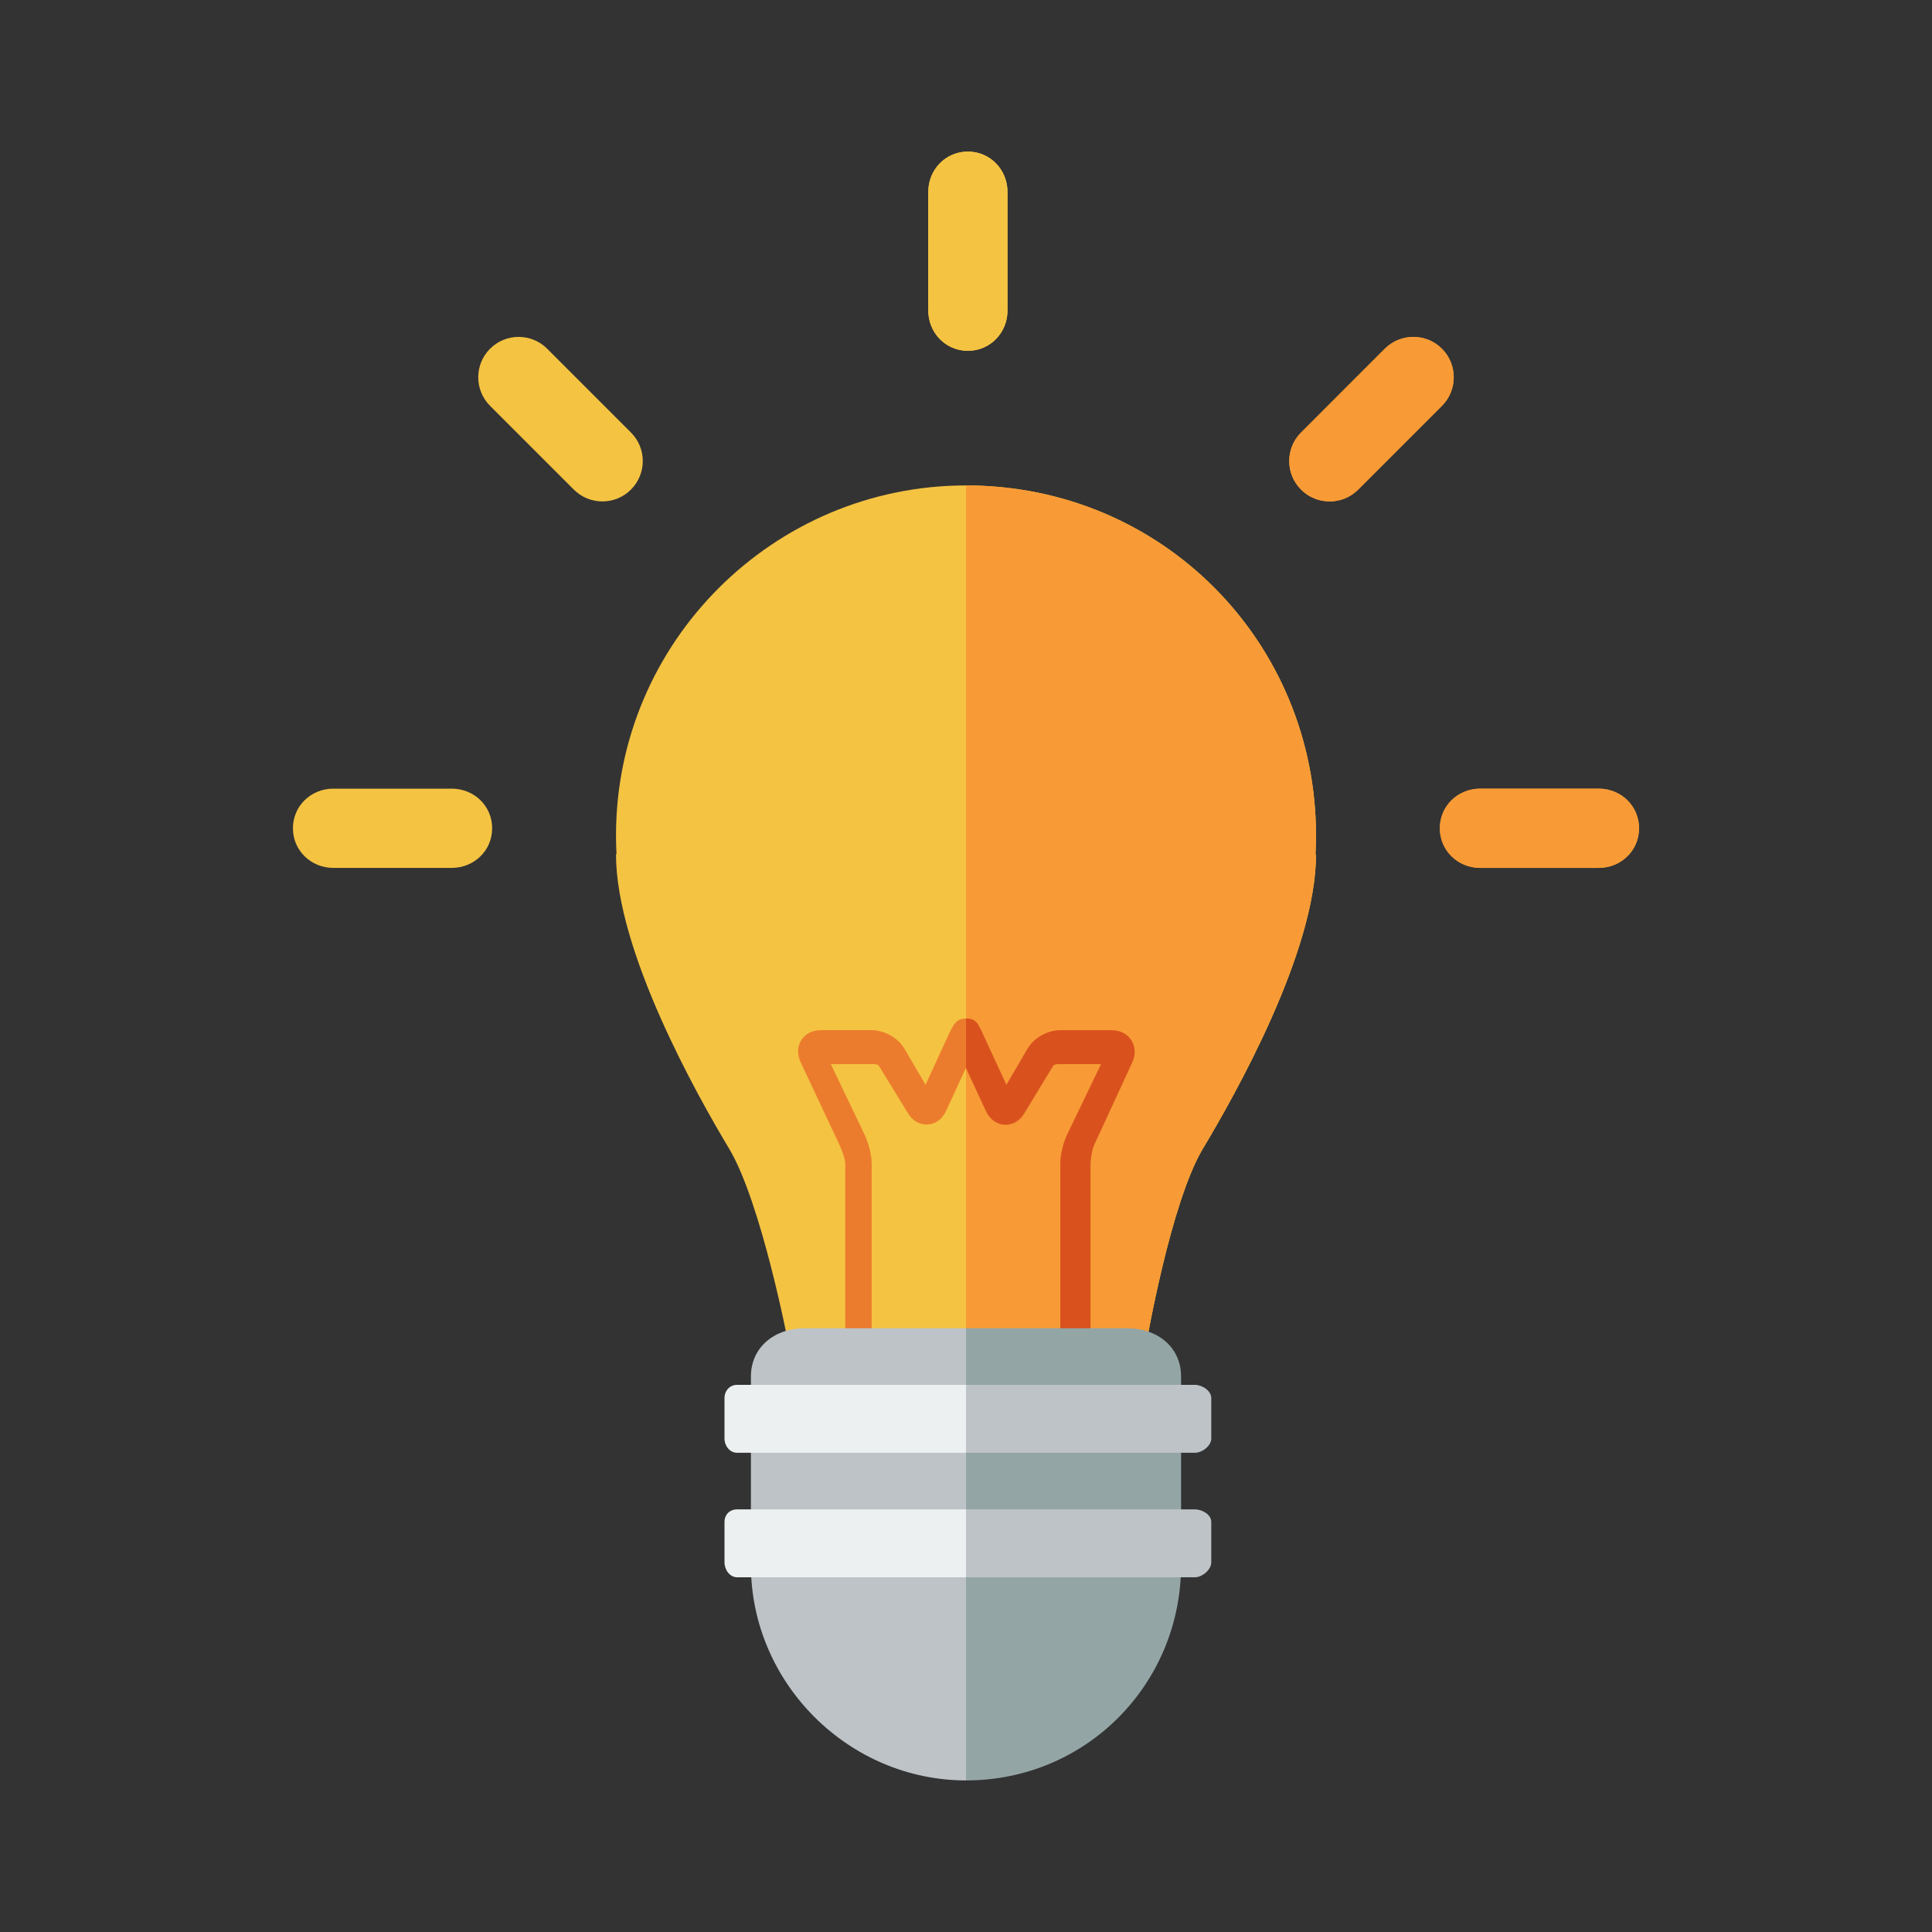 <svg version="1.1" xmlns="http://www.w3.org/2000/svg" viewBox="0 0 512 512">
    <rect x="0" y="0" width="512" height="512" fill="#333333" stroke="none"/>
    <path d="M348.754,221.396c0-51.227-40.754-92.752-92.754-92.752c-51,0-92.752,41.525-92.752,92.752 c0,1.664,0.045,3.32,0.132,4.963l-0.133,0.033c0,25.686,21.405,63.732,29.967,78.002C201.776,318.662,208.911,356,208.911,356 h25.89h18.345H256h47.801c0,0,6.423-37.338,14.984-51.605c8.562-14.27,29.967-52.2,29.967-77.886l-0.134-0.091 C348.706,224.773,348.754,223.061,348.754,221.396z"
          fill="#F4C342"/>
    <path d="M348.754,221.396c0-51.227-40.754-92.752-92.754-92.752V356h47.801 c0,0,6.423-37.338,14.984-51.605c8.562-14.27,29.967-52.2,29.967-77.886l-0.134-0.091 C348.706,224.773,348.754,223.061,348.754,221.396z"
          fill="#F89B36"/>
    <path d="M285.002,360.168c-2.168,0-4.002-1.758-4.002-3.924v-47.803c0-2.529,0.75-5.475,1.82-7.768 L291.793,282h-10.728c-0.563,0-1.682-0.049-1.965,0.438l-7.596,12.733c-1.227,2.119-3.164,3.108-5.279,3.005 c-2.125-0.096-3.936-1.511-4.967-3.733l-5.284-11.431l-5.229,11.351c-1.026,2.227-2.833,3.551-4.962,3.65 c-2.137,0.094-4.049-1.062-5.281-3.181l-7.594-12.39c-0.281-0.488-1.401-0.442-1.965-0.442H220.18l8.94,18.684 c1.057,2.295,1.879,5.234,1.879,7.758v47.803c0,2.166-1.332,3.924-3.5,3.924c-2.166,0-3.5-1.758-3.5-3.924v-47.803 c0-1.393-1.002-3.904-1.586-5.17l-10.205-21.701c-0.962-2.088-0.979-4.176,0.143-5.93c1.125-1.75,2.976-2.641,5.275-2.641 h13.316c3.378,0,7.059,2.004,8.753,4.924l5.587,9.563l5.517-12.021c1.85-4.021,2.543-5.54,5.16-5.54 c2.61,0,3.306,1.493,5.167,5.503l5.582,12.028l5.605-9.535c1.693-2.918,5.374-4.923,8.751-4.923h13.318 c2.304,0,4.267,0.891,5.386,2.648c1.122,1.76,1.204,3.903,0.23,5.991l-9.992,21.687c-0.588,1.256-1.008,3.729-1.008,5.115 v47.803C289,358.41,287.168,360.168,285.002,360.168z"
          fill="#EC7C2D"/>
    <path d="M294.384,273h-13.318c-3.377,0-7.058,2.004-8.751,4.922l-5.605,9.591l-5.582-12.063 c-1.85-3.986-2.127-5.52-5.127-5.535v13.105l5.26,11.336c1.031,2.223,2.838,3.551,4.966,3.648 c2.113,0.104,4.052-1.061,5.28-3.178l7.595-12.389c0.283-0.486,1.401-0.438,1.965-0.438h10.728l-8.973,18.674 c-1.07,2.293-1.82,5.238-1.82,7.768V356h8v-47.559c0-1.387,0.42-3.887,1.008-5.143l10.038-21.717 c0.972-2.088,0.866-4.174-0.253-5.934C298.674,273.891,296.688,273,294.384,273z"
          fill="#D9521E"/>
    <path d="M213.19,352c-7.848,0-14.19,4.957-14.19,12.805v49.945c0,31.393,26,57.078,57,57.078V352H213.19z"
          fill="#BDC3C7"/>
    <path d="M298.808,352H256v119.828c32,0,57-25.686,57-57.078v-49.945C313,356.957,306.657,352,298.808,352 z"
          fill="#94A5A6"/>
    <path d="M321,381.217v-10.705c0-1.961-2.393-3.512-4.354-3.512H256v18h60.646C318.607,385,321,383.178,321,381.217z"
          fill="#BDC3C7"/>
    <path d="M195.354,367c-1.96,0-3.354,1.551-3.354,3.512v10.705c0,1.961,1.394,3.783,3.354,3.783H256v-18 L195.354,367L195.354,367z"
          fill="#ECF0F1"/>
    <path d="M316.646,418c1.962,0,4.354-2.002,4.354-3.965v-10.703c0-1.961-2.393-3.332-4.354-3.332H256v18 H316.646z"
          fill="#BDC3C7"/>
    <path d="M192,403.332v10.703c0,1.963,1.394,3.965,3.354,3.965H256v-18h-60.646 C193.394,400,192,401.371,192,403.332z"
          fill="#ECF0F1"/>
    <path d="M256.5,92.971c-5.911,0-10.5-4.791-10.5-10.703V50.875c0-5.91,4.589-10.703,10.5-10.703 c5.909,0,10.5,4.793,10.5,10.703v31.393C267,88.18,262.409,92.971,256.5,92.971z"
          fill="#F4C342"/>
    <path d="M256.5,92.971c-5.911,0-10.5-4.791-10.5-10.703V50.875c0-5.91,4.589-10.703,10.5-10.703 c5.909,0,10.5,4.793,10.5,10.703v31.393C267,88.18,262.409,92.971,256.5,92.971z"
          fill="#F4C342"/>
    <path d="M423.668,230h-31.395c-5.909,0-10.703-4.59-10.703-10.5c0-5.912,4.794-10.5,10.703-10.5h31.395 c5.91,0,10.701,4.588,10.701,10.5C434.369,225.41,429.578,230,423.668,230z"
          fill="#F89B36"/>
    <path d="M423.668,230h-31.395c-5.909,0-10.703-4.59-10.703-10.5c0-5.912,4.794-10.5,10.703-10.5h31.395 c5.91,0,10.701,4.588,10.701,10.5C434.369,225.41,429.578,230,423.668,230z"
          fill="#F89B36"/>
    <path d="M119.725,230H88.332c-5.909,0-10.702-4.59-10.702-10.5c0-5.912,4.793-10.5,10.702-10.5h31.393 c5.91,0,10.704,4.588,10.704,10.5C130.429,225.41,125.635,230,119.725,230z"
          fill="#F4C342"/>
    <path d="M159.64,132.885c-2.741,0-5.479-1.045-7.568-3.135l-22.199-22.197 c-4.18-4.18-4.18-10.957,0-15.137c4.18-4.18,10.957-4.18,15.135,0l22.199,22.199c4.179,4.178,4.179,10.955,0,15.135 C165.117,131.84,162.378,132.885,159.64,132.885z"
          fill="#F4C342"/>
    <path d="M352.358,132.885c-2.737,0-5.475-1.043-7.565-3.133c-4.181-4.18-4.181-10.955,0-15.135 l22.196-22.201c4.179-4.178,10.955-4.18,15.136,0c4.178,4.18,4.178,10.957,0,15.137l-22.198,22.199 C357.839,131.842,355.098,132.885,352.358,132.885z"
          fill="#F89B36"/>
    <path d="M352.358,132.885c-2.737,0-5.475-1.043-7.565-3.133c-4.181-4.18-4.181-10.955,0-15.135 l22.196-22.201c4.179-4.178,10.955-4.18,15.136,0c4.178,4.18,4.178,10.957,0,15.137l-22.198,22.199 C357.839,131.842,355.098,132.885,352.358,132.885z"
          fill="#F89B36"/>
</svg>
